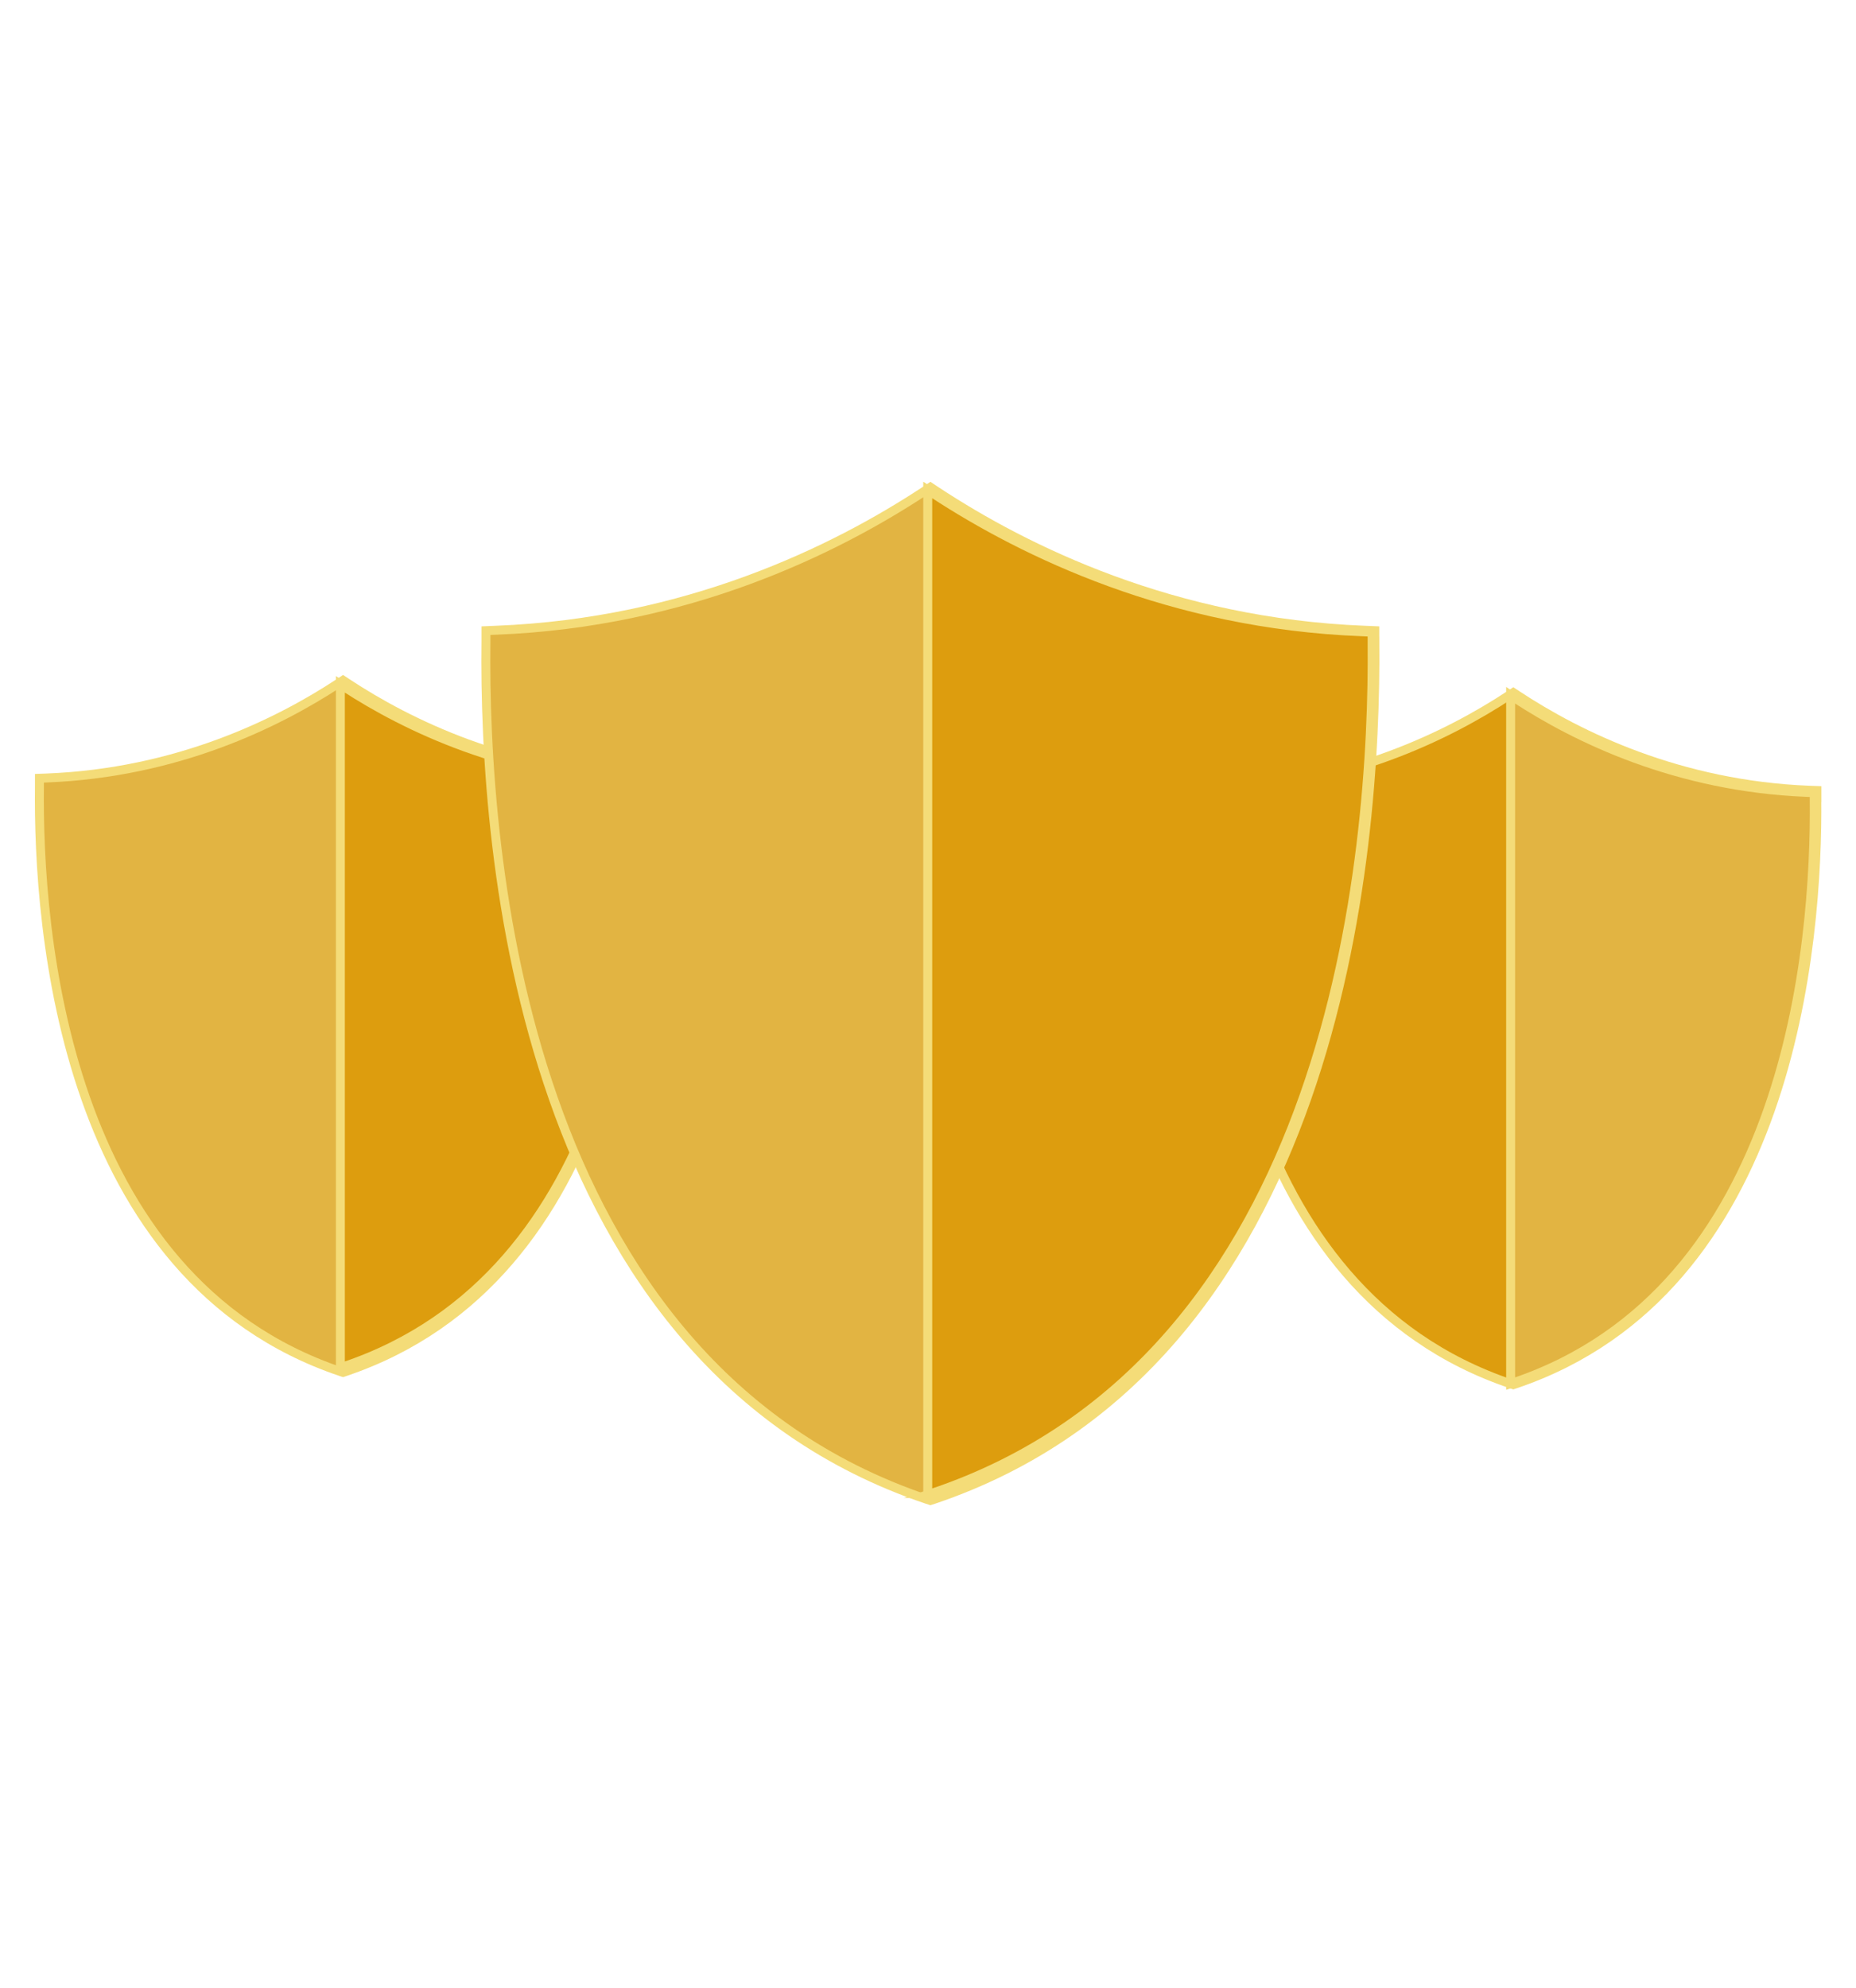 <svg xmlns="http://www.w3.org/2000/svg" id="icons-multi" viewBox="0 0 207.54 222.21"><path d="M203.17,89.17v-.8s-.82-.03-.82-.03c-14.54-.57-25.79-6.08-32.66-10.61l-.47-.31-.47.31c-6.88,4.52-18.13,10.04-32.67,10.61l-.81.03v.8c-.2,16.22,2.7,55.07,33.68,65.53l.27.09.27-.09c30.86-10.44,33.83-49.31,33.67-65.53Z" style="fill:#dd9d0e; stroke:#f4dc78; stroke-miterlimit:10;"></path><path d="M169.2,154.58c30.86-10.38,33.83-49.04,33.67-65.17v-.8s-.82-.03-.82-.03c-14.54-.57-25.79-6.05-32.66-10.55l-.47-.31v76.95l.27-.09Z" style="fill:#e2b442; stroke:#f4dc78; stroke-miterlimit:10;"></path><path d="M72.31,87.8v-.8s-.82-.03-.82-.03c-14.54-.57-25.79-6.08-32.66-10.61l-.47-.31-.47.31c-6.88,4.52-18.13,10.04-32.67,10.61l-.81.03v.8c-.2,16.22,2.7,55.07,33.68,65.53l.27.09.27-.09c30.86-10.44,33.83-49.31,33.67-65.53Z" style="fill:#e2b442; stroke:#f4dc78; stroke-miterlimit:10;"></path><path d="M38.34,152.8c30.86-10.3,33.83-48.68,33.67-64.7v-.79s-.82-.03-.82-.03c-14.54-.56-25.79-6.01-32.66-10.47l-.47-.31v76.39l.27-.09Z" style="fill:#dd9d0e; stroke:#f4dc78; stroke-miterlimit:10;"></path><path d="M153.73,71.67v-1.17s-1.19-.05-1.19-.05c-21.29-.84-37.75-8.91-47.81-15.53l-.69-.46-.69.46c-10.07,6.62-26.54,14.69-47.83,15.53l-1.18.05v1.17c-.29,23.74,3.95,80.62,49.3,95.94l.4.13.4-.13c45.17-15.28,49.52-72.18,49.3-95.94Z" style="fill:#e2b442; stroke:#f4dc78; stroke-miterlimit:10;"></path><path d="M104.13,166.96c45.17-15.15,49.52-71.58,49.3-95.13v-1.16s-1.19-.05-1.19-.05c-21.29-.83-37.75-8.83-47.81-15.4l-.69-.45v112.32l.4-.13Z" style="fill:#dd9d0e; stroke:#f4dc78; stroke-miterlimit:10;"></path></svg>